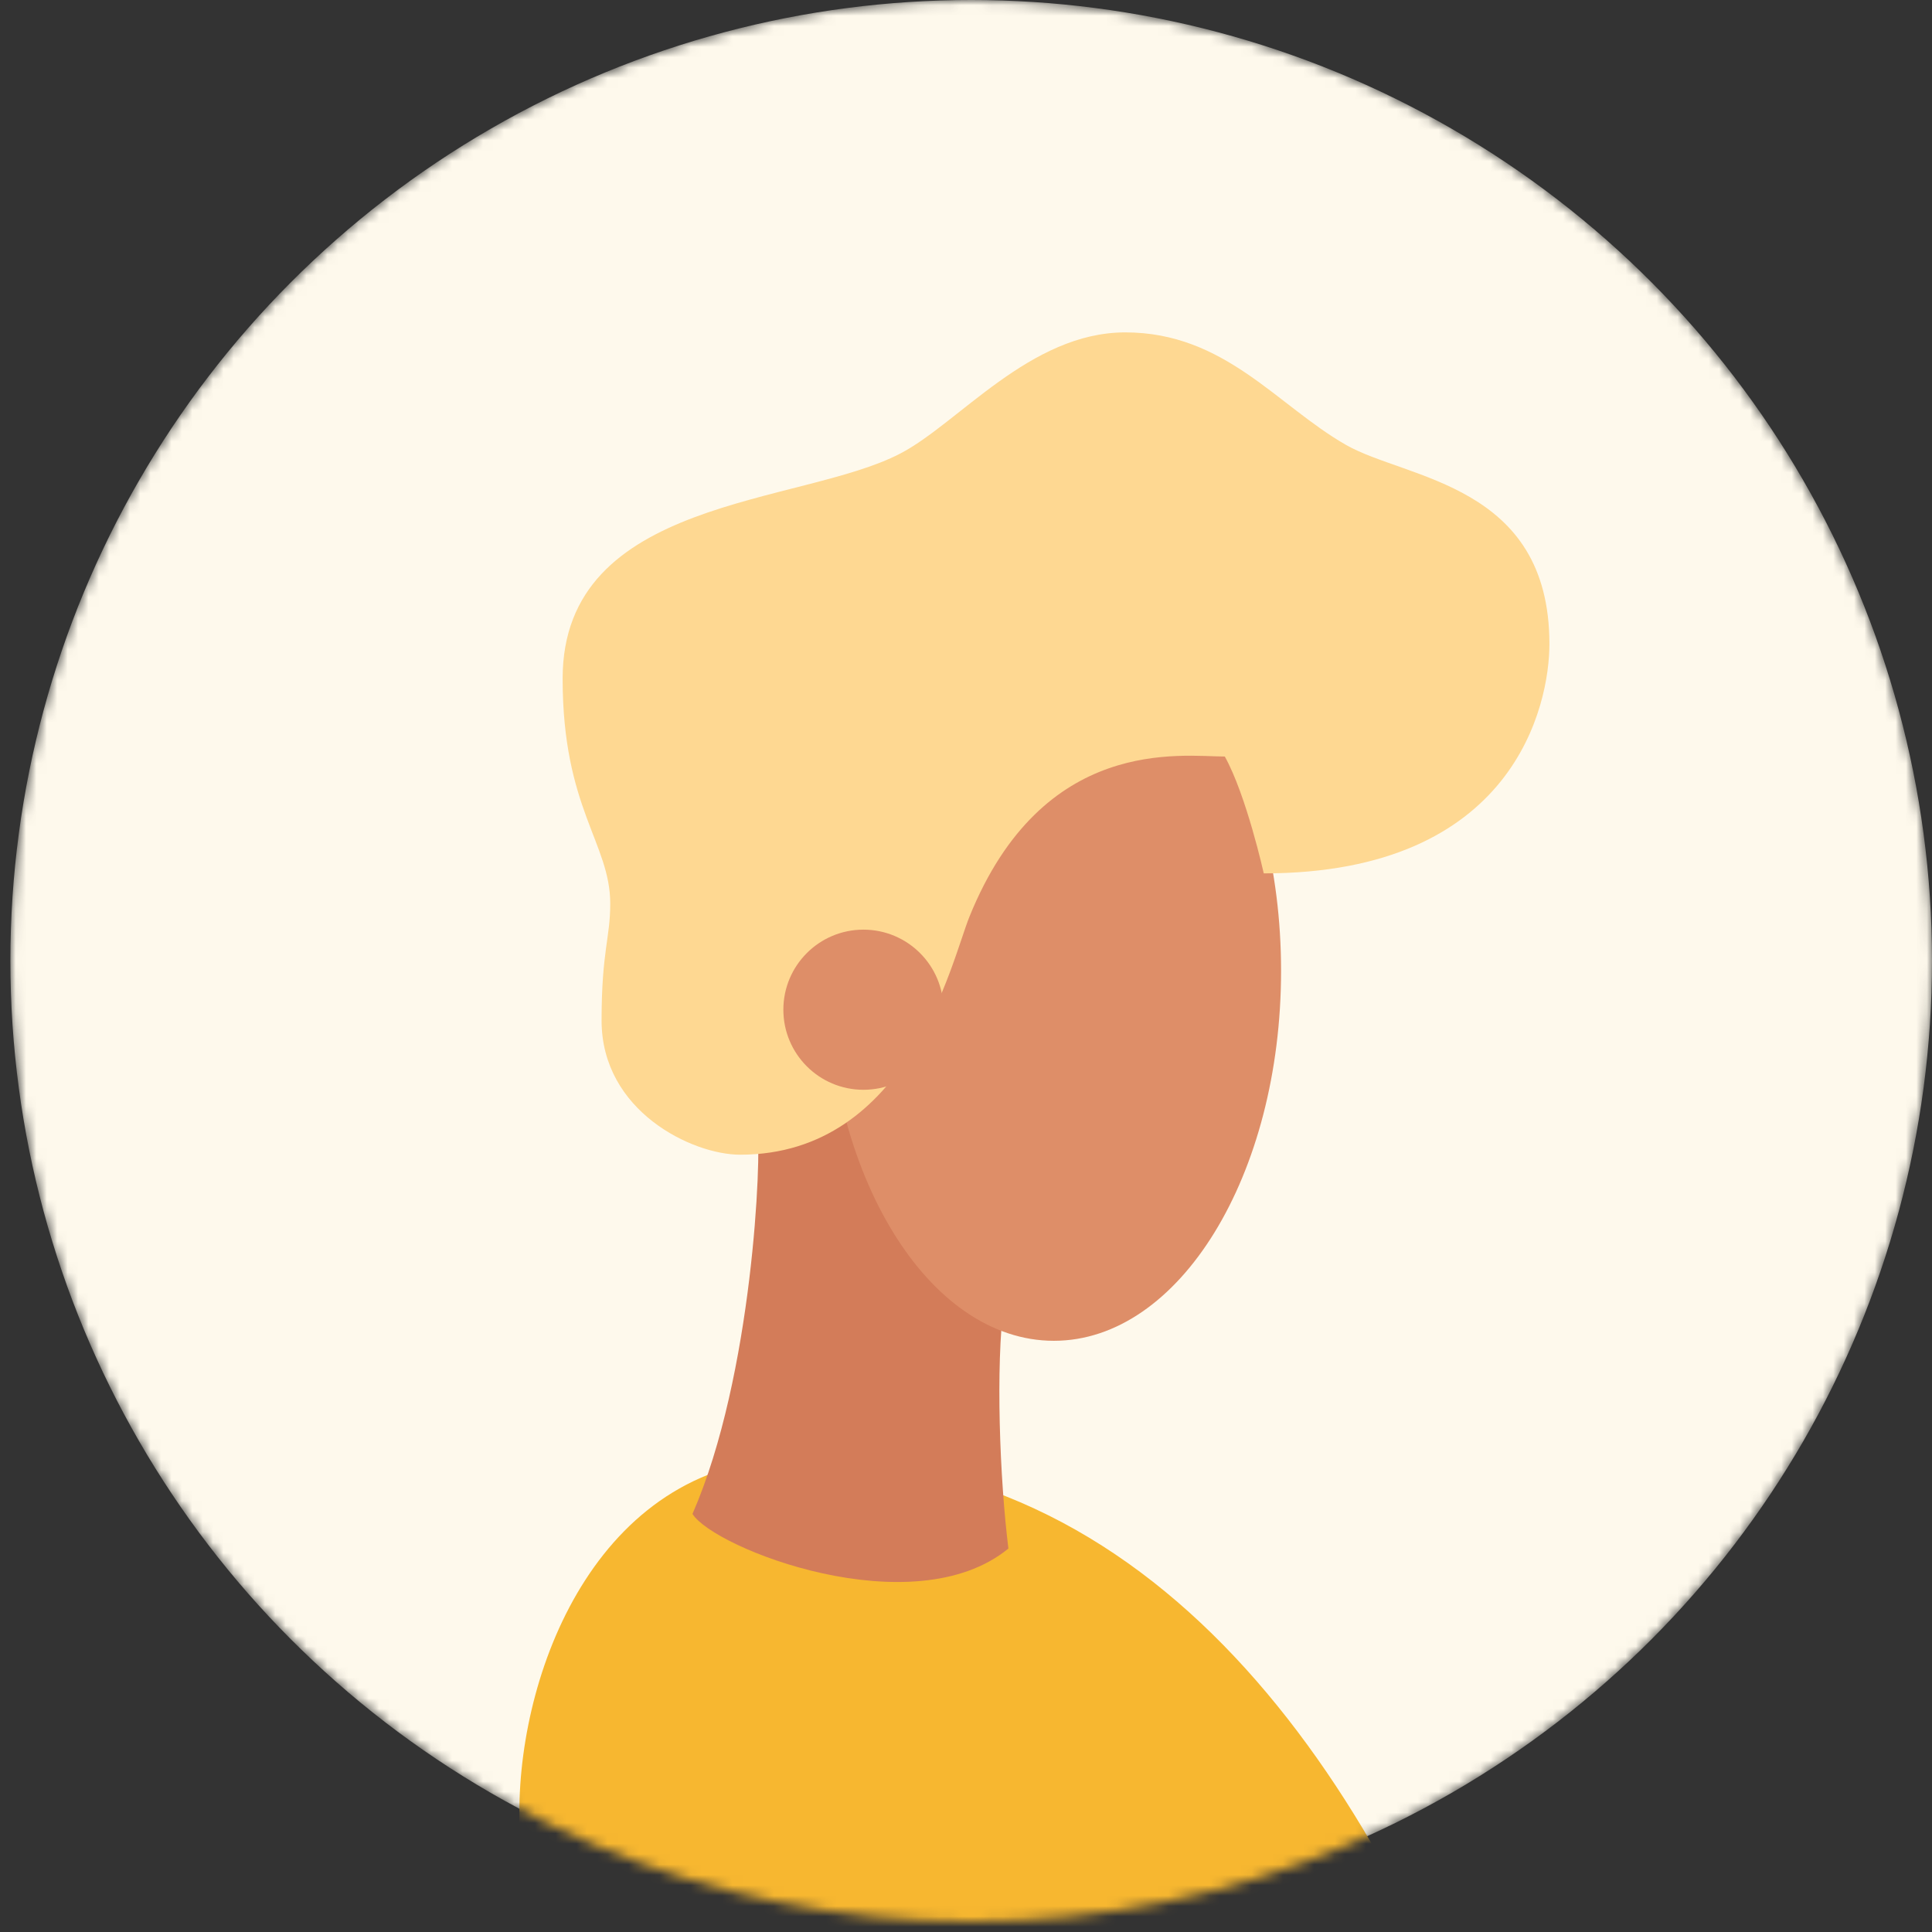 <svg width="186" height="186" viewBox="0 0 186 186" fill="none" xmlns="http://www.w3.org/2000/svg">
<rect x="0" y="0" width="186" height="186" fill="#333333" stroke="none"/>
<mask id="mask0_215_606" style="mask-type:alpha" maskUnits="userSpaceOnUse" x="1" y="0" width="185" height="185">
<circle cx="93.5" cy="92.5" r="92.5" fill="#FEF9EC"/>
</mask>
<g mask="url(#mask0_215_606)">
<circle cx="93.5" cy="92.5" r="92.5" fill="#FEF9EC"/>
<path d="M77.083 140.333C57.917 140.333 50 160.333 50 174.5C50 239.917 63.467 305.383 71.25 310.333C85 319.083 149.217 298.25 155 284.5C161.667 268.667 147.5 140.333 77.083 140.333Z" fill="#F7B730"/>
<path d="M72.917 108.667C73.333 111.167 72.5 132.417 66.667 145.75C68.75 149.083 87.917 156.583 97.083 149.083C96.25 142.417 95.833 131.583 96.667 125.333C97.5 119.083 82.5 106.167 82.5 106.167L72.917 108.667Z" fill="#D37C59"/>
<path d="M101.458 129.083C89.377 129.083 79.583 113.133 79.583 93.458C79.583 73.783 89.377 57.833 101.458 57.833C113.539 57.833 123.333 73.783 123.333 93.458C123.333 113.133 113.539 129.083 101.458 129.083Z" fill="#DE8E68"/>
<path d="M108.333 32C99.166 32 92.291 40.75 86.666 43.667C77.083 48.667 54.166 47.833 54.166 65.333C54.166 77.833 58.75 81.167 58.75 87C58.75 90.333 57.916 91.583 57.916 98.25C57.916 107 66.666 111.167 71.25 111.167C87.5 111.167 91.587 92.567 93.333 88.25C100.417 70.75 113.75 72.833 117.917 72.833C120 76.583 121.667 84.083 121.667 84.083C145.833 84.083 149.167 67.833 149.167 62C149.167 46.583 135.417 46.167 129.583 42.833C122.942 39.038 117.917 32 108.333 32Z" fill="#FED892"/>
<path d="M83.125 104.917C78.868 104.917 75.417 101.466 75.417 97.208C75.417 92.951 78.868 89.5 83.125 89.5C87.382 89.5 90.833 92.951 90.833 97.208C90.833 101.466 87.382 104.917 83.125 104.917Z" fill="#DE8E68"/>
</g>
</svg>
